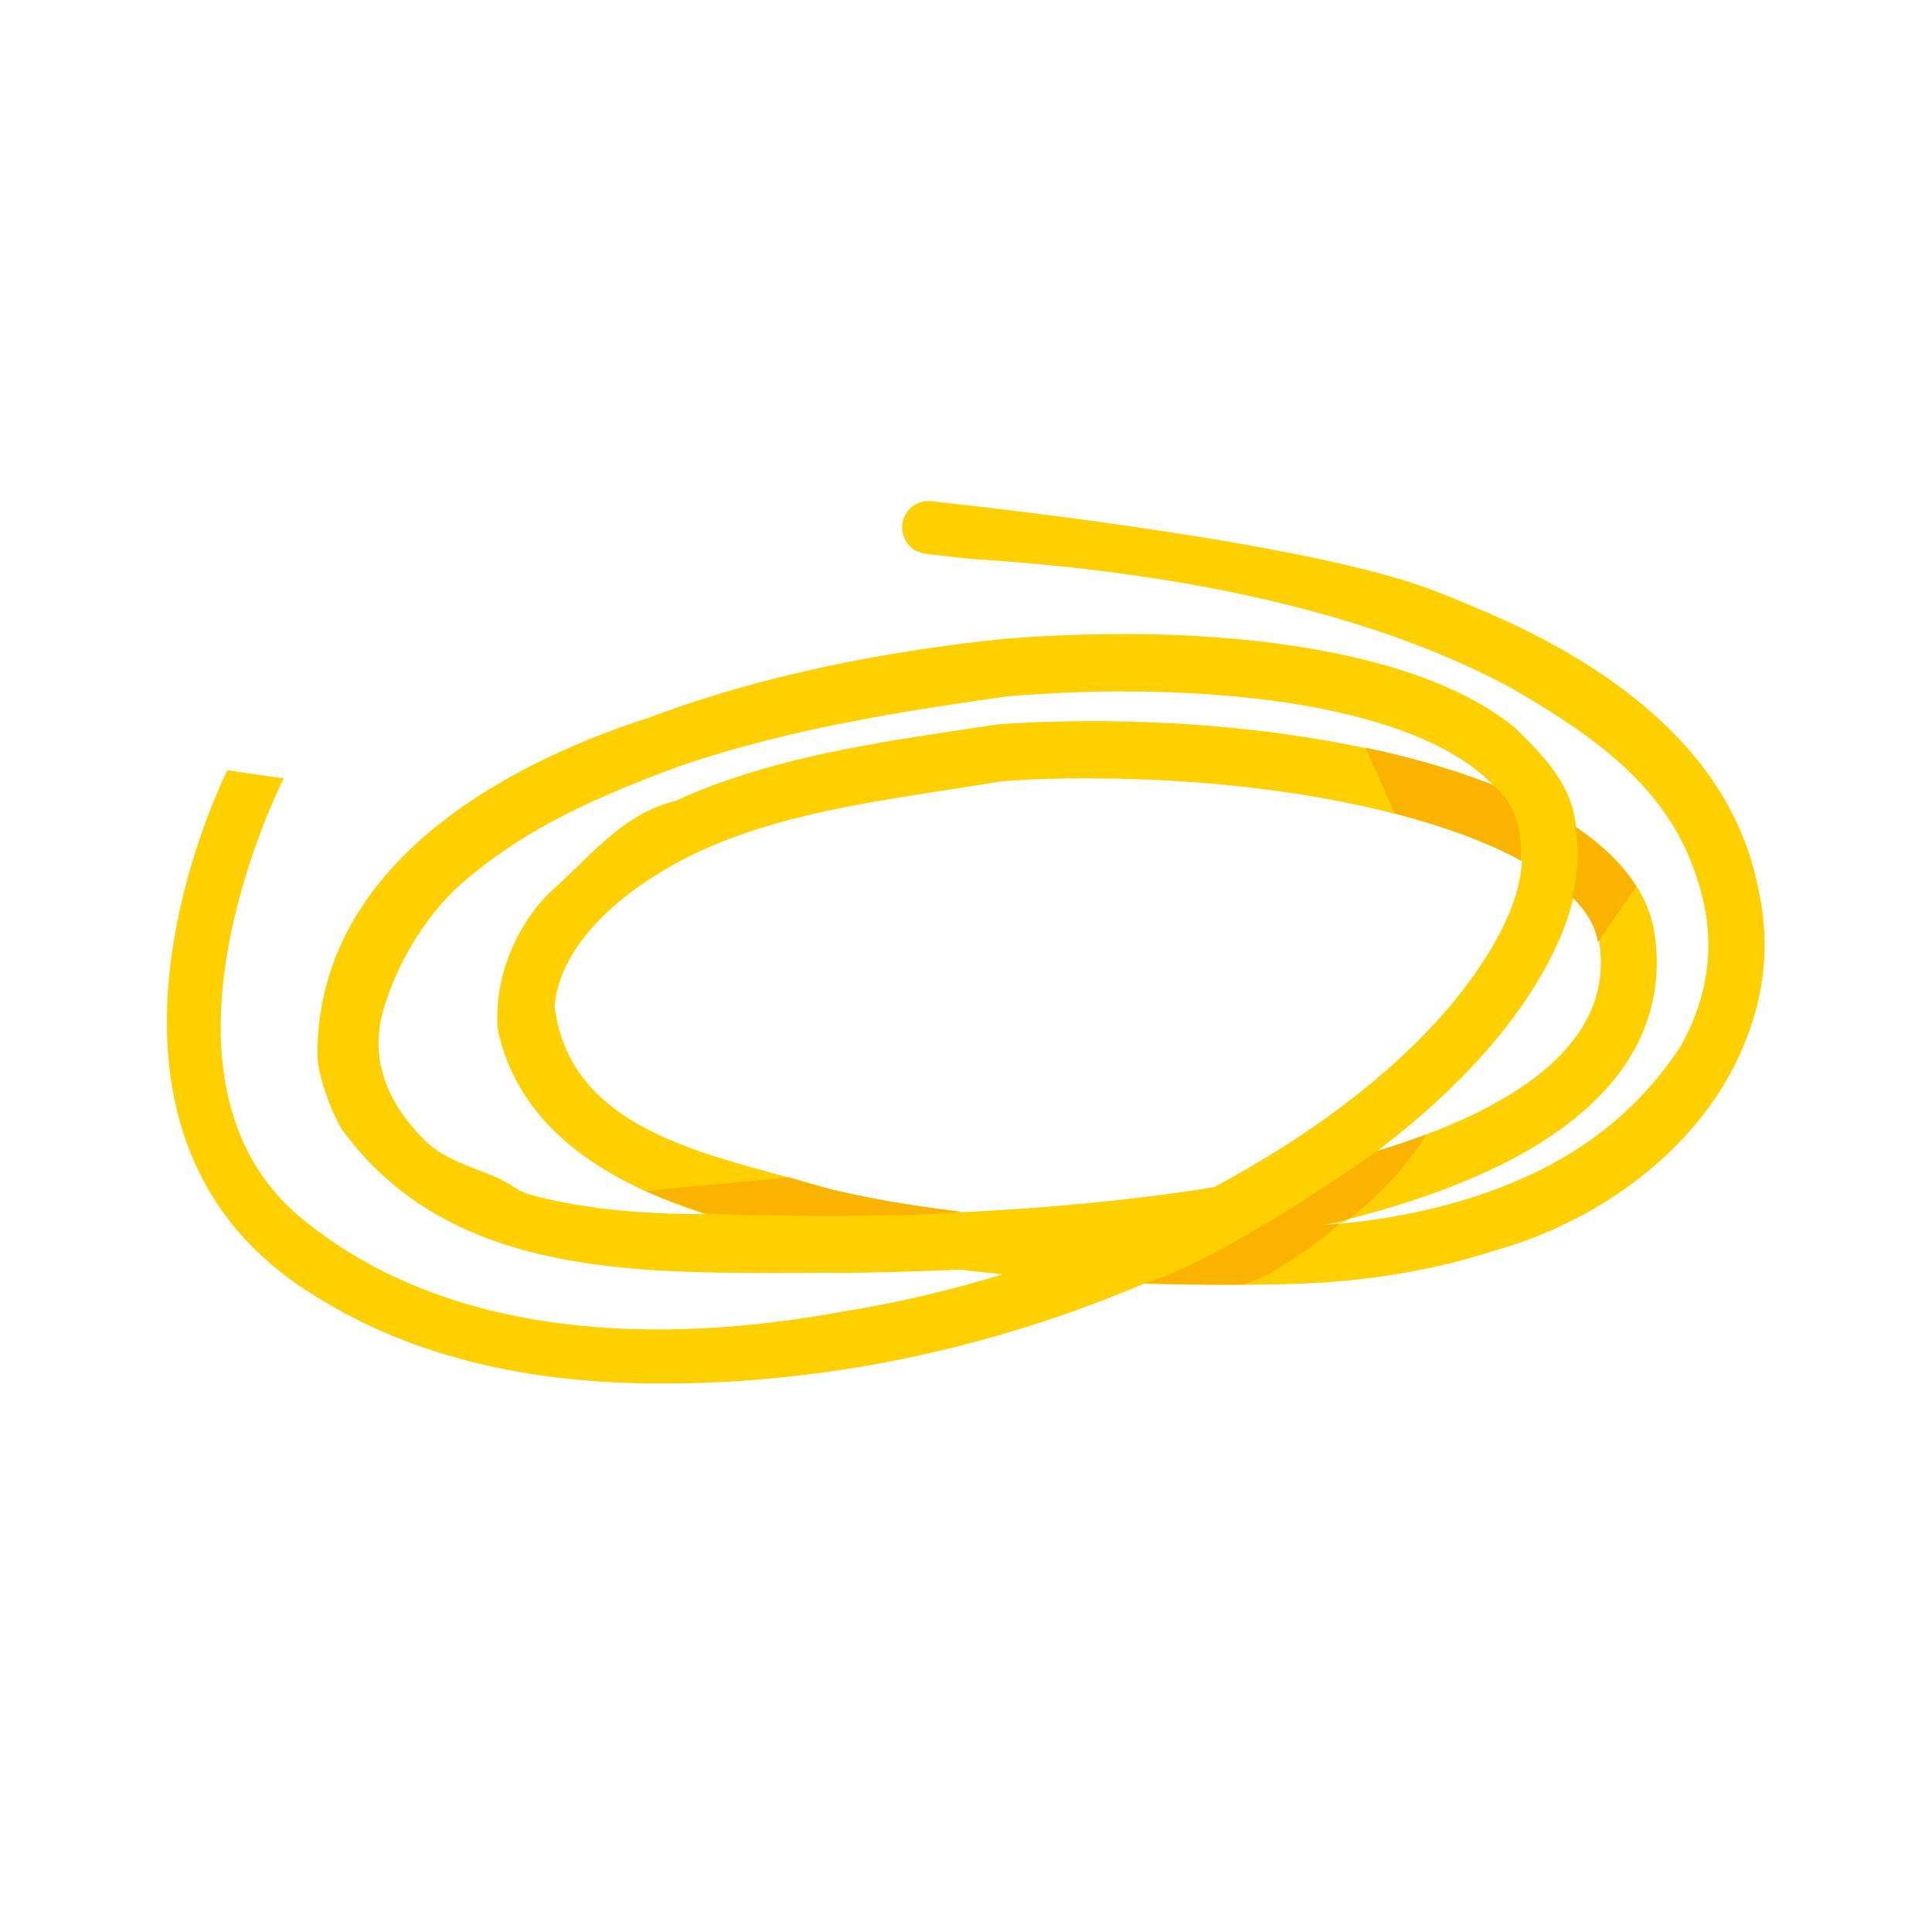 <svg width="81" height="80" viewBox="0 0 81 80" fill="none" xmlns="http://www.w3.org/2000/svg">
<g clip-path="url(#clip0_3430_12122)">
<path d="M65.967 37.628C65.63 39.076 64.858 40.74 63.461 42.639C62.011 44.601 60.059 46.5 57.735 48.258C58.462 48.038 59.15 47.807 59.797 47.564C62.503 46.549 64.508 45.322 65.728 43.902C66.854 42.589 67.289 41.16 67.054 39.523C66.965 38.882 66.593 38.242 65.967 37.628ZM45.727 32.627C45.093 32.627 44.463 32.636 43.833 32.658C43.203 32.676 42.578 32.712 41.962 32.758C38.085 33.425 33.476 33.863 29.639 35.554C29.001 35.834 28.384 36.149 27.794 36.51C26.166 37.471 24.365 38.963 23.607 40.776C23.416 41.232 23.292 41.706 23.252 42.197C23.944 47.78 30.544 48.502 34.7 49.85C35.282 49.981 35.88 50.108 36.492 50.225C37.717 50.459 38.998 50.662 40.329 50.825C42.893 50.698 45.31 50.5 47.55 50.238C48.708 50.103 49.821 49.95 50.886 49.778C55.477 47.334 59.265 44.326 61.562 41.205C62.982 39.279 63.736 37.57 63.811 36.099C63.013 35.667 62.081 35.256 61.026 34.886C60.245 34.611 59.407 34.359 58.524 34.129C54.794 33.163 50.252 32.636 45.718 32.636M47.142 28.987C46.34 28.987 45.528 29.005 44.707 29.041C43.887 29.078 43.062 29.127 42.241 29.195C38.395 29.736 34.35 30.367 30.478 31.495C29.701 31.72 28.934 31.964 28.18 32.234C25.115 33.398 22.285 34.598 19.69 36.754C18.04 38.07 16.656 40.258 16.058 42.4C15.401 44.75 16.643 46.486 17.273 47.226C18.031 48.119 18.395 48.439 20.285 49.147C21.571 49.63 21.518 49.891 22.272 50.099C24.694 50.761 27.382 50.906 29.595 50.906C25.82 49.706 21.811 47.55 20.875 43.185C20.826 42.662 20.848 42.134 20.928 41.615C21.163 40.055 21.93 38.557 22.99 37.475C24.645 36.036 26.055 34.12 28.317 33.583C29.014 33.258 29.728 32.974 30.46 32.722C34.119 31.445 38.173 30.927 41.797 30.376C42.458 30.322 43.128 30.291 43.798 30.268C48.486 30.11 53.215 30.507 57.304 31.378C58.914 31.72 60.427 32.14 61.798 32.622C62.077 32.722 62.348 32.821 62.609 32.925C60.431 30.624 55.432 29.208 48.686 29.014C48.176 29.001 47.661 28.992 47.138 28.992M9.533 32.293L11.897 32.636C11.897 32.636 5.474 45.183 12.655 51.091C18.856 56.192 27.719 56.408 35.397 54.978C36.129 54.861 36.861 54.726 37.597 54.572C39.065 54.266 40.547 53.883 42.028 53.427C41.416 53.364 40.813 53.301 40.218 53.228C39.198 53.278 38.182 53.31 37.175 53.337C36.67 53.346 36.173 53.359 35.672 53.368C34.873 53.359 34.062 53.364 33.237 53.368C26.33 53.386 18.732 53.404 14.336 47.352C13.889 46.635 13.307 45.052 13.307 44.213C13.307 36.537 20.635 32.194 27.262 30.07C28.056 29.772 28.863 29.492 29.675 29.24C33.742 27.963 38.001 27.21 42.161 26.777C42.902 26.719 43.643 26.674 44.379 26.642C45.856 26.579 47.324 26.565 48.761 26.606C52.279 26.71 57.854 27.233 61.758 29.348C62.405 29.7 63.013 30.097 63.55 30.543C64.734 31.711 65.914 32.907 66.078 34.674C66.561 34.999 66.996 35.337 67.373 35.689C68.517 36.745 69.192 37.913 69.374 39.175C69.626 40.93 69.329 42.558 68.5 44.046C68.225 44.538 67.888 45.02 67.489 45.48C66.907 46.157 66.211 46.779 65.421 47.352C65.027 47.636 64.601 47.911 64.162 48.173C62.831 48.953 61.296 49.625 59.611 50.202C58.32 50.644 56.941 51.028 55.499 51.361C56.652 51.28 57.766 51.136 58.83 50.933C60.431 50.626 61.931 50.193 63.301 49.63C63.758 49.44 64.202 49.242 64.636 49.025C67.089 47.785 68.979 46.107 70.429 43.915C70.687 43.469 70.908 43.009 71.081 42.544C71.432 41.611 71.618 40.646 71.623 39.662C71.623 38.715 71.467 37.764 71.143 36.817C69.919 32.916 66.619 30.76 63.532 28.942C62.84 28.563 62.108 28.194 61.323 27.842C56.399 25.623 49.64 24.004 40.892 23.445C40.613 23.427 39.602 23.314 38.786 23.215C38.178 23.142 37.748 22.574 37.832 21.956C37.916 21.37 38.444 20.951 39.025 21.014C42.684 21.406 54.976 22.836 59.944 24.698C60.596 24.942 61.225 25.199 61.842 25.465C67.089 27.643 72.514 31.242 73.703 37.191C73.92 38.147 73.987 38.99 73.982 39.676C73.982 40.244 73.929 40.812 73.831 41.376C73.734 41.944 73.588 42.508 73.397 43.063C71.809 47.785 67.329 51.14 62.609 52.448C61.78 52.719 60.906 52.953 59.988 53.152C58.151 53.544 56.142 53.788 53.96 53.837C51.893 53.887 49.892 53.878 47.963 53.819C44.233 55.407 40.178 56.62 36.053 57.31C35.228 57.445 34.399 57.567 33.565 57.662C32.731 57.761 31.897 57.838 31.059 57.896C30.225 57.955 29.387 57.986 28.553 58C22.977 58.099 17.379 57.179 12.58 53.928C2.147 46.842 9.533 32.293 9.533 32.293Z" fill="#FFD000"/>
<path d="M57.255 31.346L58.471 34.097C59.354 34.327 60.192 34.58 60.973 34.855C62.024 35.229 62.955 35.635 63.754 36.072C63.754 36.072 64.015 33.957 62.556 32.893C62.294 32.789 62.024 32.69 61.744 32.591C60.374 32.104 58.861 31.689 57.251 31.346" fill="#FAB400"/>
<path d="M66.029 34.656C66.349 36.194 65.905 37.606 65.905 37.606C66.526 38.219 66.899 38.86 66.992 39.5L68.597 37.186C68.3 36.704 67.919 36.239 67.457 35.797C67.453 35.797 67.444 35.788 67.44 35.779C67.378 35.716 67.311 35.657 67.245 35.599L67.231 35.585C66.876 35.265 66.473 34.958 66.034 34.661" fill="#FAB400"/>
<path d="M34.47 49.769C34.55 49.796 34.625 49.819 34.705 49.846C34.891 49.886 35.078 49.927 35.264 49.968C35.002 49.905 34.736 49.841 34.47 49.769ZM27.08 49.936C27.32 50.049 27.555 50.148 27.794 50.247C27.555 50.148 27.315 50.049 27.08 49.936ZM40.232 50.807C40.267 50.807 40.298 50.816 40.334 50.82C40.298 50.82 40.267 50.811 40.232 50.807Z" fill="#FFD000"/>
<path d="M33.077 49.363L27.071 49.927C27.071 49.927 27.076 49.927 27.08 49.927C27.32 50.035 27.555 50.139 27.794 50.238C28.366 50.464 28.952 50.662 29.604 50.888C29.604 50.888 31.999 50.987 34.829 50.987C36.661 50.987 38.675 50.946 40.334 50.811L40.232 50.798C38.422 50.568 36.869 50.338 35.264 49.959C35.073 49.918 34.887 49.877 34.705 49.832C34.625 49.81 34.55 49.783 34.47 49.76C34.017 49.639 33.556 49.508 33.077 49.359" fill="#FAB400"/>
<path d="M56.586 51.095C56.231 51.185 55.876 51.271 55.512 51.352C55.894 51.271 56.302 51.312 56.572 51.104C56.572 51.104 56.581 51.1 56.586 51.095ZM56.191 51.294C55.969 51.316 55.743 51.339 55.512 51.357C55.739 51.343 55.96 51.325 56.182 51.303H56.187" fill="#FFD000"/>
<path d="M59.797 47.564C59.15 47.807 58.462 48.038 57.735 48.258C57.735 48.258 51.307 52.841 47.981 53.797C49.192 53.837 50.451 53.86 51.693 53.86H51.99C52.66 53.86 54.829 52.516 56.178 51.298C55.956 51.321 55.734 51.339 55.508 51.357C55.872 51.276 56.227 51.185 56.581 51.095C58.804 49.377 59.793 47.564 59.793 47.564" fill="#FAB400"/>
</g>
<defs>
<clipPath id="clip0_3430_12122">
<rect width="67" height="37" fill="white" transform="translate(7 21)"/>
</clipPath>
</defs>
</svg>
